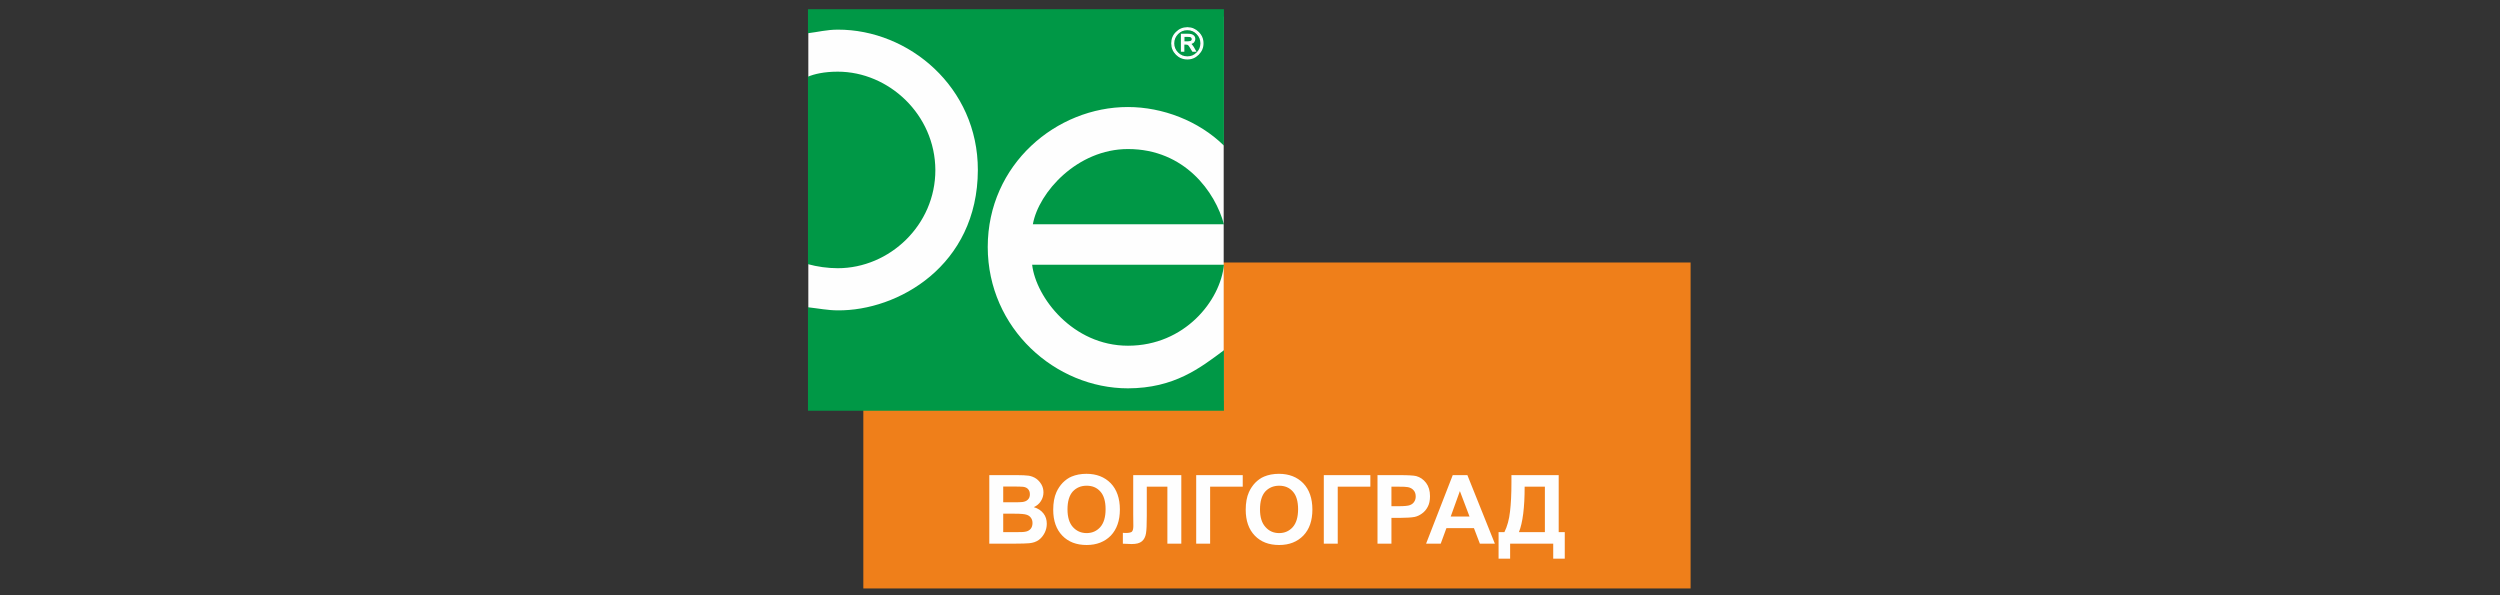 <?xml version="1.0" encoding="UTF-8"?> <!-- Creator: CorelDRAW 2020 (64-Bit) --> <svg xmlns="http://www.w3.org/2000/svg" xmlns:xlink="http://www.w3.org/1999/xlink" xmlns:xodm="http://www.corel.com/coreldraw/odm/2003" xml:space="preserve" width="210px" height="50px" style="shape-rendering:geometricPrecision; text-rendering:geometricPrecision; image-rendering:optimizeQuality; fill-rule:evenodd; clip-rule:evenodd" viewBox="0 0 210 50"><rect x="0" y="0" width="210" height="50" fill="#333333" stroke="none"/> <defs> <style type="text/css"> <![CDATA[ .str0 {stroke:#FEFEFE;stroke-width:0.11;stroke-miterlimit:22.926} .fil2 {fill:#009846} .fil0 {fill:#EF7F1A} .fil1 {fill:#FEFEFE} .fil3 {fill:#FEFEFE;fill-rule:nonzero} ]]> </style> </defs> <g id="Слой_x0020_1">  <rect class="fil0" x="72.52" y="22.05" width="69.49" height="27.38"></rect> <rect class="fil1" x="67.9" y="1.39" width="34.89" height="32.27"></rect> <path class="fil2" d="M86.7 22.24c0.32,2.74 3.41,6.8 8.05,6.8 4.77,0 7.77,-3.8 8.06,-6.8l-16.11 0 0 0zm0.06 -3.4c0.48,-2.69 3.74,-6.32 7.99,-6.32 4.77,0 7.34,3.63 8.06,6.32l-16.05 0 0 0zm-18.89 -12.4c0.5,-0.21 1.32,-0.42 2.5,-0.42 4.29,0 8.18,3.61 8.2,8.26 0.01,4.62 -3.85,8.25 -8.2,8.25 -0.85,0 -1.74,-0.13 -2.5,-0.34l0 -15.75zm0 -3.65l0 -2.02 34.94 0 0 11.46c-2.13,-2.09 -5.17,-3.24 -8.06,-3.24 -6,-0.01 -11.78,4.81 -11.78,11.76 0.01,6.86 5.7,11.87 11.78,11.87 3.89,-0.01 6.06,-1.71 8.06,-3.2l0 5.08 -34.94 0 0 -8.69c0.83,0.09 1.66,0.26 2.5,0.26 5.03,0.05 11.75,-3.73 11.77,-11.79 0.01,-6.96 -5.81,-11.81 -11.77,-11.79 -0.92,0 -1.67,0.2 -2.5,0.3z"></path> <path class="fil1 str0" d="M101.04 3.64c0,0.36 -0.13,0.66 -0.39,0.92 -0.25,0.25 -0.55,0.38 -0.91,0.38 -0.36,0 -0.67,-0.13 -0.92,-0.38 -0.26,-0.26 -0.38,-0.56 -0.38,-0.92 0,-0.36 0.12,-0.67 0.38,-0.92 0.25,-0.25 0.56,-0.38 0.92,-0.38 0.36,0 0.66,0.13 0.91,0.38 0.26,0.25 0.39,0.56 0.39,0.92zm-0.15 0c0,-0.32 -0.11,-0.59 -0.34,-0.82 -0.22,-0.23 -0.49,-0.34 -0.81,-0.34 -0.32,0 -0.59,0.11 -0.82,0.34 -0.22,0.23 -0.34,0.5 -0.34,0.82 0,0.31 0.12,0.59 0.34,0.81 0.23,0.23 0.5,0.34 0.82,0.34 0.32,0 0.59,-0.11 0.81,-0.34 0.23,-0.22 0.34,-0.5 0.34,-0.81zm-1.64 -0.75l0.55 0c0.19,0 0.34,0.04 0.42,0.11 0.09,0.07 0.13,0.16 0.13,0.27 0,0.11 -0.05,0.21 -0.13,0.29 -0.07,0.05 -0.16,0.09 -0.29,0.11 0.06,0.02 0.1,0.04 0.12,0.07 0.02,0.02 0.06,0.06 0.11,0.13 0.05,0.06 0.08,0.12 0.11,0.17l0.14 0.25 -0.22 0 -0.14 -0.23c-0.1,-0.18 -0.18,-0.29 -0.23,-0.32 -0.06,-0.04 -0.15,-0.05 -0.27,-0.05l-0.12 0 0 0.6 -0.18 0 0 -1.4 0 0zm0.19 0.15l0 0.49 0.17 0c0.2,0 0.33,-0.01 0.39,-0.03 0.05,-0.02 0.09,-0.04 0.12,-0.08 0.03,-0.04 0.04,-0.09 0.04,-0.13 0,-0.07 -0.02,-0.13 -0.08,-0.18 -0.05,-0.05 -0.17,-0.07 -0.38,-0.07l-0.26 0 0 0z"></path> <path class="fil3" d="M83.1 39.91l2.3 0c0.46,0 0.8,0.02 1.02,0.05 0.23,0.04 0.43,0.12 0.61,0.24 0.17,0.12 0.32,0.28 0.44,0.48 0.12,0.2 0.18,0.43 0.18,0.68 0,0.26 -0.07,0.51 -0.22,0.74 -0.14,0.22 -0.34,0.39 -0.59,0.5 0.35,0.11 0.62,0.28 0.81,0.53 0.19,0.24 0.28,0.53 0.28,0.87 0,0.26 -0.06,0.52 -0.18,0.76 -0.13,0.25 -0.29,0.45 -0.5,0.6 -0.21,0.15 -0.47,0.24 -0.78,0.27 -0.2,0.02 -0.67,0.04 -1.41,0.04l-1.96 0 0 -5.76zm1.17 0.96l0 1.32 0.76 0c0.45,0 0.73,0 0.84,-0.02 0.2,-0.02 0.36,-0.09 0.47,-0.2 0.12,-0.12 0.17,-0.26 0.17,-0.45 0,-0.18 -0.05,-0.32 -0.15,-0.43 -0.09,-0.11 -0.24,-0.18 -0.43,-0.2 -0.12,-0.02 -0.45,-0.02 -1,-0.02l-0.66 0zm0 2.28l0 1.55 1.07 0c0.42,0 0.69,-0.01 0.8,-0.04 0.18,-0.03 0.32,-0.11 0.43,-0.23 0.1,-0.12 0.16,-0.28 0.16,-0.49 0,-0.17 -0.04,-0.32 -0.13,-0.44 -0.08,-0.12 -0.2,-0.21 -0.36,-0.26 -0.16,-0.06 -0.5,-0.09 -1.03,-0.09l-0.94 0zm4.2 -0.33c0,-0.58 0.09,-1.08 0.27,-1.48 0.13,-0.29 0.31,-0.56 0.53,-0.79 0.23,-0.23 0.48,-0.41 0.75,-0.52 0.36,-0.15 0.77,-0.23 1.24,-0.23 0.85,0 1.53,0.27 2.04,0.79 0.51,0.53 0.77,1.27 0.77,2.21 0,0.93 -0.26,1.66 -0.76,2.19 -0.51,0.52 -1.19,0.79 -2.03,0.79 -0.86,0 -1.54,-0.26 -2.05,-0.79 -0.5,-0.52 -0.76,-1.24 -0.76,-2.17zm1.2 -0.03c0,0.65 0.15,1.14 0.45,1.48 0.31,0.34 0.69,0.51 1.16,0.51 0.46,0 0.84,-0.17 1.14,-0.5 0.3,-0.34 0.45,-0.84 0.45,-1.51 0,-0.66 -0.15,-1.16 -0.44,-1.48 -0.29,-0.33 -0.67,-0.49 -1.15,-0.49 -0.49,0 -0.87,0.17 -1.17,0.49 -0.29,0.33 -0.44,0.83 -0.44,1.5zm5.52 -2.88l4.04 0 0 5.76 -1.17 0 0 -4.79 -1.73 0 0 2.46c0,0.71 -0.02,1.2 -0.07,1.48 -0.05,0.28 -0.16,0.5 -0.34,0.65 -0.19,0.16 -0.47,0.23 -0.86,0.23 -0.14,0 -0.38,-0.01 -0.74,-0.03l0 -0.91 0.26 0.01c0.24,0 0.41,-0.04 0.49,-0.1 0.08,-0.07 0.13,-0.23 0.13,-0.48l-0.01 -0.99 0 -3.29zm5.29 0l3.91 0 0 0.97 -2.74 0 0 4.79 -1.17 0 0 -5.76zm4.16 2.91c0,-0.58 0.09,-1.08 0.27,-1.48 0.13,-0.29 0.31,-0.56 0.53,-0.79 0.23,-0.23 0.48,-0.41 0.75,-0.52 0.36,-0.15 0.77,-0.23 1.24,-0.23 0.85,0 1.53,0.27 2.04,0.79 0.51,0.53 0.77,1.27 0.77,2.21 0,0.93 -0.25,1.66 -0.76,2.19 -0.51,0.52 -1.18,0.79 -2.03,0.79 -0.86,0 -1.54,-0.26 -2.05,-0.79 -0.5,-0.52 -0.76,-1.24 -0.76,-2.17zm1.2 -0.03c0,0.65 0.15,1.14 0.46,1.48 0.3,0.34 0.68,0.51 1.15,0.51 0.46,0 0.84,-0.17 1.14,-0.5 0.3,-0.34 0.45,-0.84 0.45,-1.51 0,-0.66 -0.15,-1.16 -0.44,-1.48 -0.29,-0.33 -0.67,-0.49 -1.15,-0.49 -0.48,0 -0.87,0.17 -1.17,0.49 -0.29,0.33 -0.44,0.83 -0.44,1.5zm5.36 -2.88l3.91 0 0 0.97 -2.74 0 0 4.79 -1.17 0 0 -5.76zm4.51 5.76l0 -5.76 1.87 0c0.71,0 1.17,0.03 1.38,0.08 0.33,0.09 0.61,0.28 0.83,0.57 0.22,0.29 0.33,0.66 0.33,1.12 0,0.36 -0.06,0.65 -0.19,0.89 -0.13,0.25 -0.29,0.43 -0.49,0.57 -0.19,0.14 -0.39,0.23 -0.6,0.28 -0.28,0.05 -0.68,0.08 -1.2,0.08l-0.76 0 0 2.17 -1.17 0zm1.17 -4.79l0 1.64 0.63 0c0.46,0 0.77,-0.03 0.92,-0.09 0.16,-0.06 0.28,-0.15 0.36,-0.28 0.09,-0.13 0.13,-0.28 0.13,-0.45 0,-0.21 -0.06,-0.39 -0.18,-0.52 -0.12,-0.14 -0.28,-0.22 -0.47,-0.26 -0.13,-0.03 -0.41,-0.04 -0.83,-0.04l-0.56 0zm8.69 4.79l-1.26 0 -0.5 -1.31 -2.31 0 -0.48 1.31 -1.23 0 2.24 -5.76 1.23 0 2.31 5.76zm-2.13 -2.28l-0.81 -2.14 -0.77 2.14 1.58 0zm3.52 -3.48l3.97 0 0 4.79 0.51 0 0 2.23 -0.97 0 0 -1.26 -3.62 0 0 1.26 -0.97 0 0 -2.23 0.49 0c0.24,-0.49 0.4,-1.07 0.47,-1.72 0.08,-0.65 0.12,-1.47 0.12,-2.46l0 -0.61zm1.11 0.97c0,1.75 -0.16,3.02 -0.48,3.82l2.18 0 0 -3.82 -1.7 0z"></path> </g> </svg> 